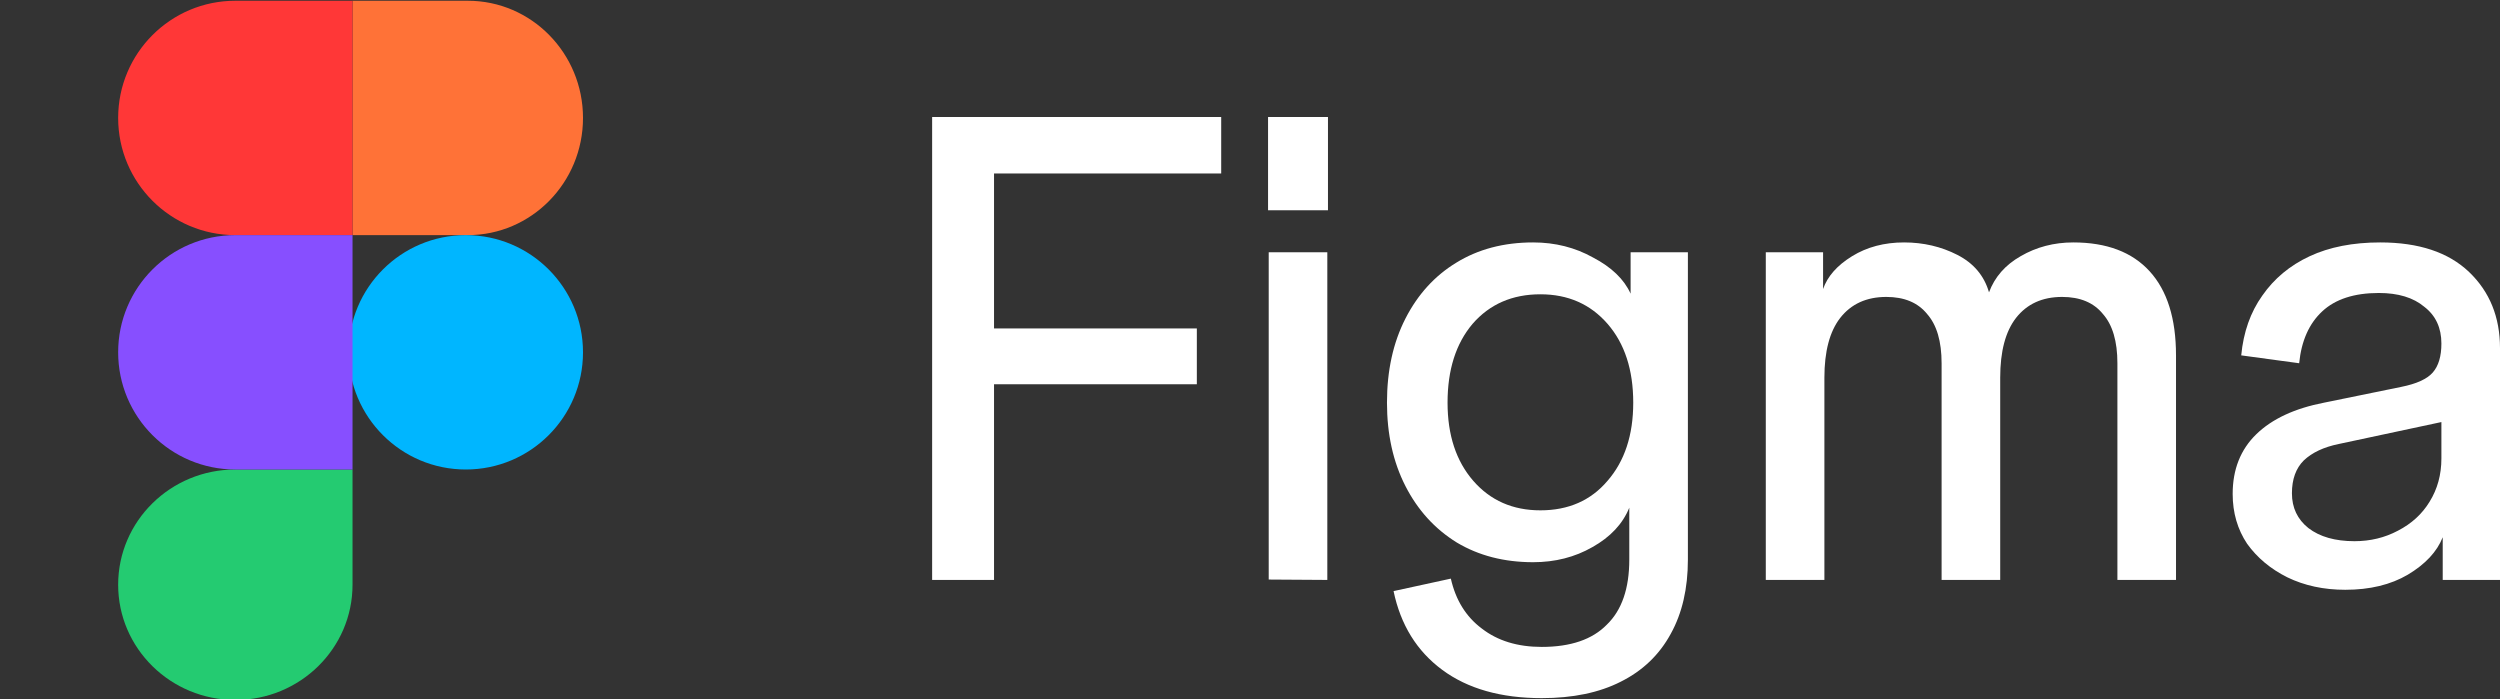 <svg width="640" height="179" viewBox="0 0 640 179" fill="none" xmlns="http://www.w3.org/2000/svg">
<rect x="0" y="0" width="640" height="179" fill="#333333" stroke="none"/>
<g clip-path="url(#clip0_8333_261)">
<path d="M30.248 149.692C30.248 133.4 43.68 120.192 60.249 120.192H90.248V149.692C90.248 165.984 76.818 179.192 60.249 179.192C43.68 179.192 30.248 165.984 30.248 149.692Z" fill="#24CB71"/>
<path d="M90.248 0.192V60.192H119.748C136.04 60.192 149.248 46.761 149.248 30.193C149.248 13.624 136.04 0.192 119.748 0.192H90.248Z" fill="#FF7237"/>
<path d="M119.248 120.192C135.817 120.192 149.248 106.76 149.248 90.192C149.248 73.623 135.817 60.192 119.248 60.192C102.679 60.192 89.248 73.623 89.248 90.192C89.248 106.76 102.679 120.192 119.248 120.192Z" fill="#00B6FF"/>
<path d="M30.248 30.192C30.248 46.76 43.68 60.192 60.249 60.192H90.248V0.192H60.249C43.68 0.192 30.248 13.623 30.248 30.192Z" fill="#FF3737"/>
<path d="M30.248 90.191C30.248 106.76 43.68 120.192 60.249 120.192H90.248V60.192H60.249C43.68 60.192 30.248 73.622 30.248 90.191Z" fill="#874FFF"/>
<path d="M600.387 150.985C594.881 150.985 589.936 149.92 585.554 147.791C581.283 145.662 577.856 142.804 575.271 139.218C572.799 135.52 571.563 131.261 571.563 126.442C571.563 120.167 573.586 115.068 577.631 111.145C581.677 107.223 587.464 104.534 594.993 103.077L614.715 99.042C618.648 98.258 621.346 97.025 622.806 95.344C624.267 93.663 624.998 91.198 624.998 87.948L627.021 107.615L598.702 113.667C594.881 114.451 591.903 115.852 589.768 117.869C587.745 119.887 586.734 122.688 586.734 126.274C586.734 129.973 588.138 132.942 590.948 135.184C593.869 137.425 597.803 138.546 602.747 138.546C606.793 138.546 610.501 137.649 613.872 135.856C617.356 134.063 620.053 131.597 621.964 128.46C623.986 125.21 624.998 121.512 624.998 117.365V87.948C624.998 83.913 623.537 80.776 620.615 78.534C617.806 76.181 613.929 75.004 608.984 75.004C602.691 75.004 597.859 76.573 594.488 79.711C591.116 82.849 589.15 87.275 588.588 92.991L573.754 90.974C574.316 85.034 576.114 79.935 579.148 75.677C582.182 71.306 586.228 67.944 591.285 65.591C596.342 63.237 602.354 62.061 609.321 62.061C619.21 62.061 626.796 64.582 632.077 69.625C637.359 74.668 640 81.168 640 89.124V148.463H625.335V137.537C623.874 141.235 620.896 144.429 616.401 147.119C612.018 149.696 606.68 150.985 600.387 150.985Z" fill="white"/>
<path d="M452.043 148.463V64.582H466.708V73.996C467.831 70.746 470.304 67.944 474.125 65.591C477.945 63.237 482.384 62.061 487.441 62.061C492.386 62.061 496.937 63.125 501.095 65.254C505.253 67.384 507.95 70.578 509.186 74.836C510.647 70.914 513.344 67.832 517.277 65.591C521.323 63.237 525.818 62.061 530.762 62.061C539.303 62.061 545.821 64.526 550.316 69.457C554.811 74.388 557.058 81.56 557.058 90.974V148.463H542.056V92.991C542.056 87.387 540.82 83.185 538.348 80.383C535.988 77.47 532.504 76.013 527.897 76.013C522.84 76.013 518.907 77.806 516.097 81.392C513.4 84.866 512.052 89.965 512.052 96.689V148.463H497.049V92.991C497.049 87.387 495.813 83.185 493.341 80.383C490.981 77.47 487.497 76.013 482.89 76.013C477.833 76.013 473.9 77.806 471.09 81.392C468.393 84.866 467.045 89.965 467.045 96.689V148.463H452.043Z" fill="white"/>
<path d="M394.679 178.721C384.228 178.721 375.743 176.312 369.225 171.493C362.707 166.674 358.55 159.95 356.752 151.321L371.417 148.127C372.653 153.618 375.294 157.877 379.339 160.903C383.385 164.041 388.498 165.61 394.679 165.61C402.095 165.61 407.658 163.704 411.366 159.894C415.187 156.196 417.098 150.649 417.098 143.252V129.973C415.412 134.119 412.265 137.481 407.658 140.058C403.163 142.636 398.106 143.925 392.487 143.925C385.07 143.925 378.553 142.244 372.934 138.882C367.315 135.408 362.932 130.589 359.786 124.425C356.639 118.262 355.066 111.145 355.066 103.077C355.066 94.896 356.639 87.724 359.786 81.56C362.932 75.396 367.259 70.634 372.765 67.272C378.384 63.798 384.958 62.061 392.487 62.061C398.106 62.061 403.219 63.349 407.827 65.927C412.546 68.392 415.749 71.474 417.435 75.172V64.582H432.1V143.252C432.1 150.649 430.639 156.98 427.717 162.248C424.795 167.627 420.525 171.717 414.906 174.519C409.4 177.32 402.657 178.721 394.679 178.721ZM394.341 130.645C401.534 130.645 407.265 128.123 411.535 123.08C415.918 118.037 418.109 111.37 418.109 103.077C418.109 94.672 415.918 87.948 411.535 82.905C407.152 77.862 401.421 75.34 394.341 75.34C387.149 75.34 381.362 77.862 376.979 82.905C372.709 87.948 370.574 94.672 370.574 103.077C370.574 111.37 372.765 118.037 377.148 123.08C381.531 128.123 387.262 130.645 394.341 130.645Z" fill="white"/>
<path d="M324.79 148.365V64.582H339.793V148.463L324.79 148.365ZM324.622 53.824V29.954H339.961V53.824H324.622Z" fill="white"/>
<path d="M238.627 148.463V29.954H254.472V148.463H238.627ZM241.83 98.37V84.081H306.39V98.37H241.83ZM241.83 44.41V29.954H312.627V44.41H241.83Z" fill="white"/>
</g>
<defs>
<clipPath id="clip0_8333_261">
<rect width="640" height="179" fill="white"/>
</clipPath>
</defs>
</svg>
